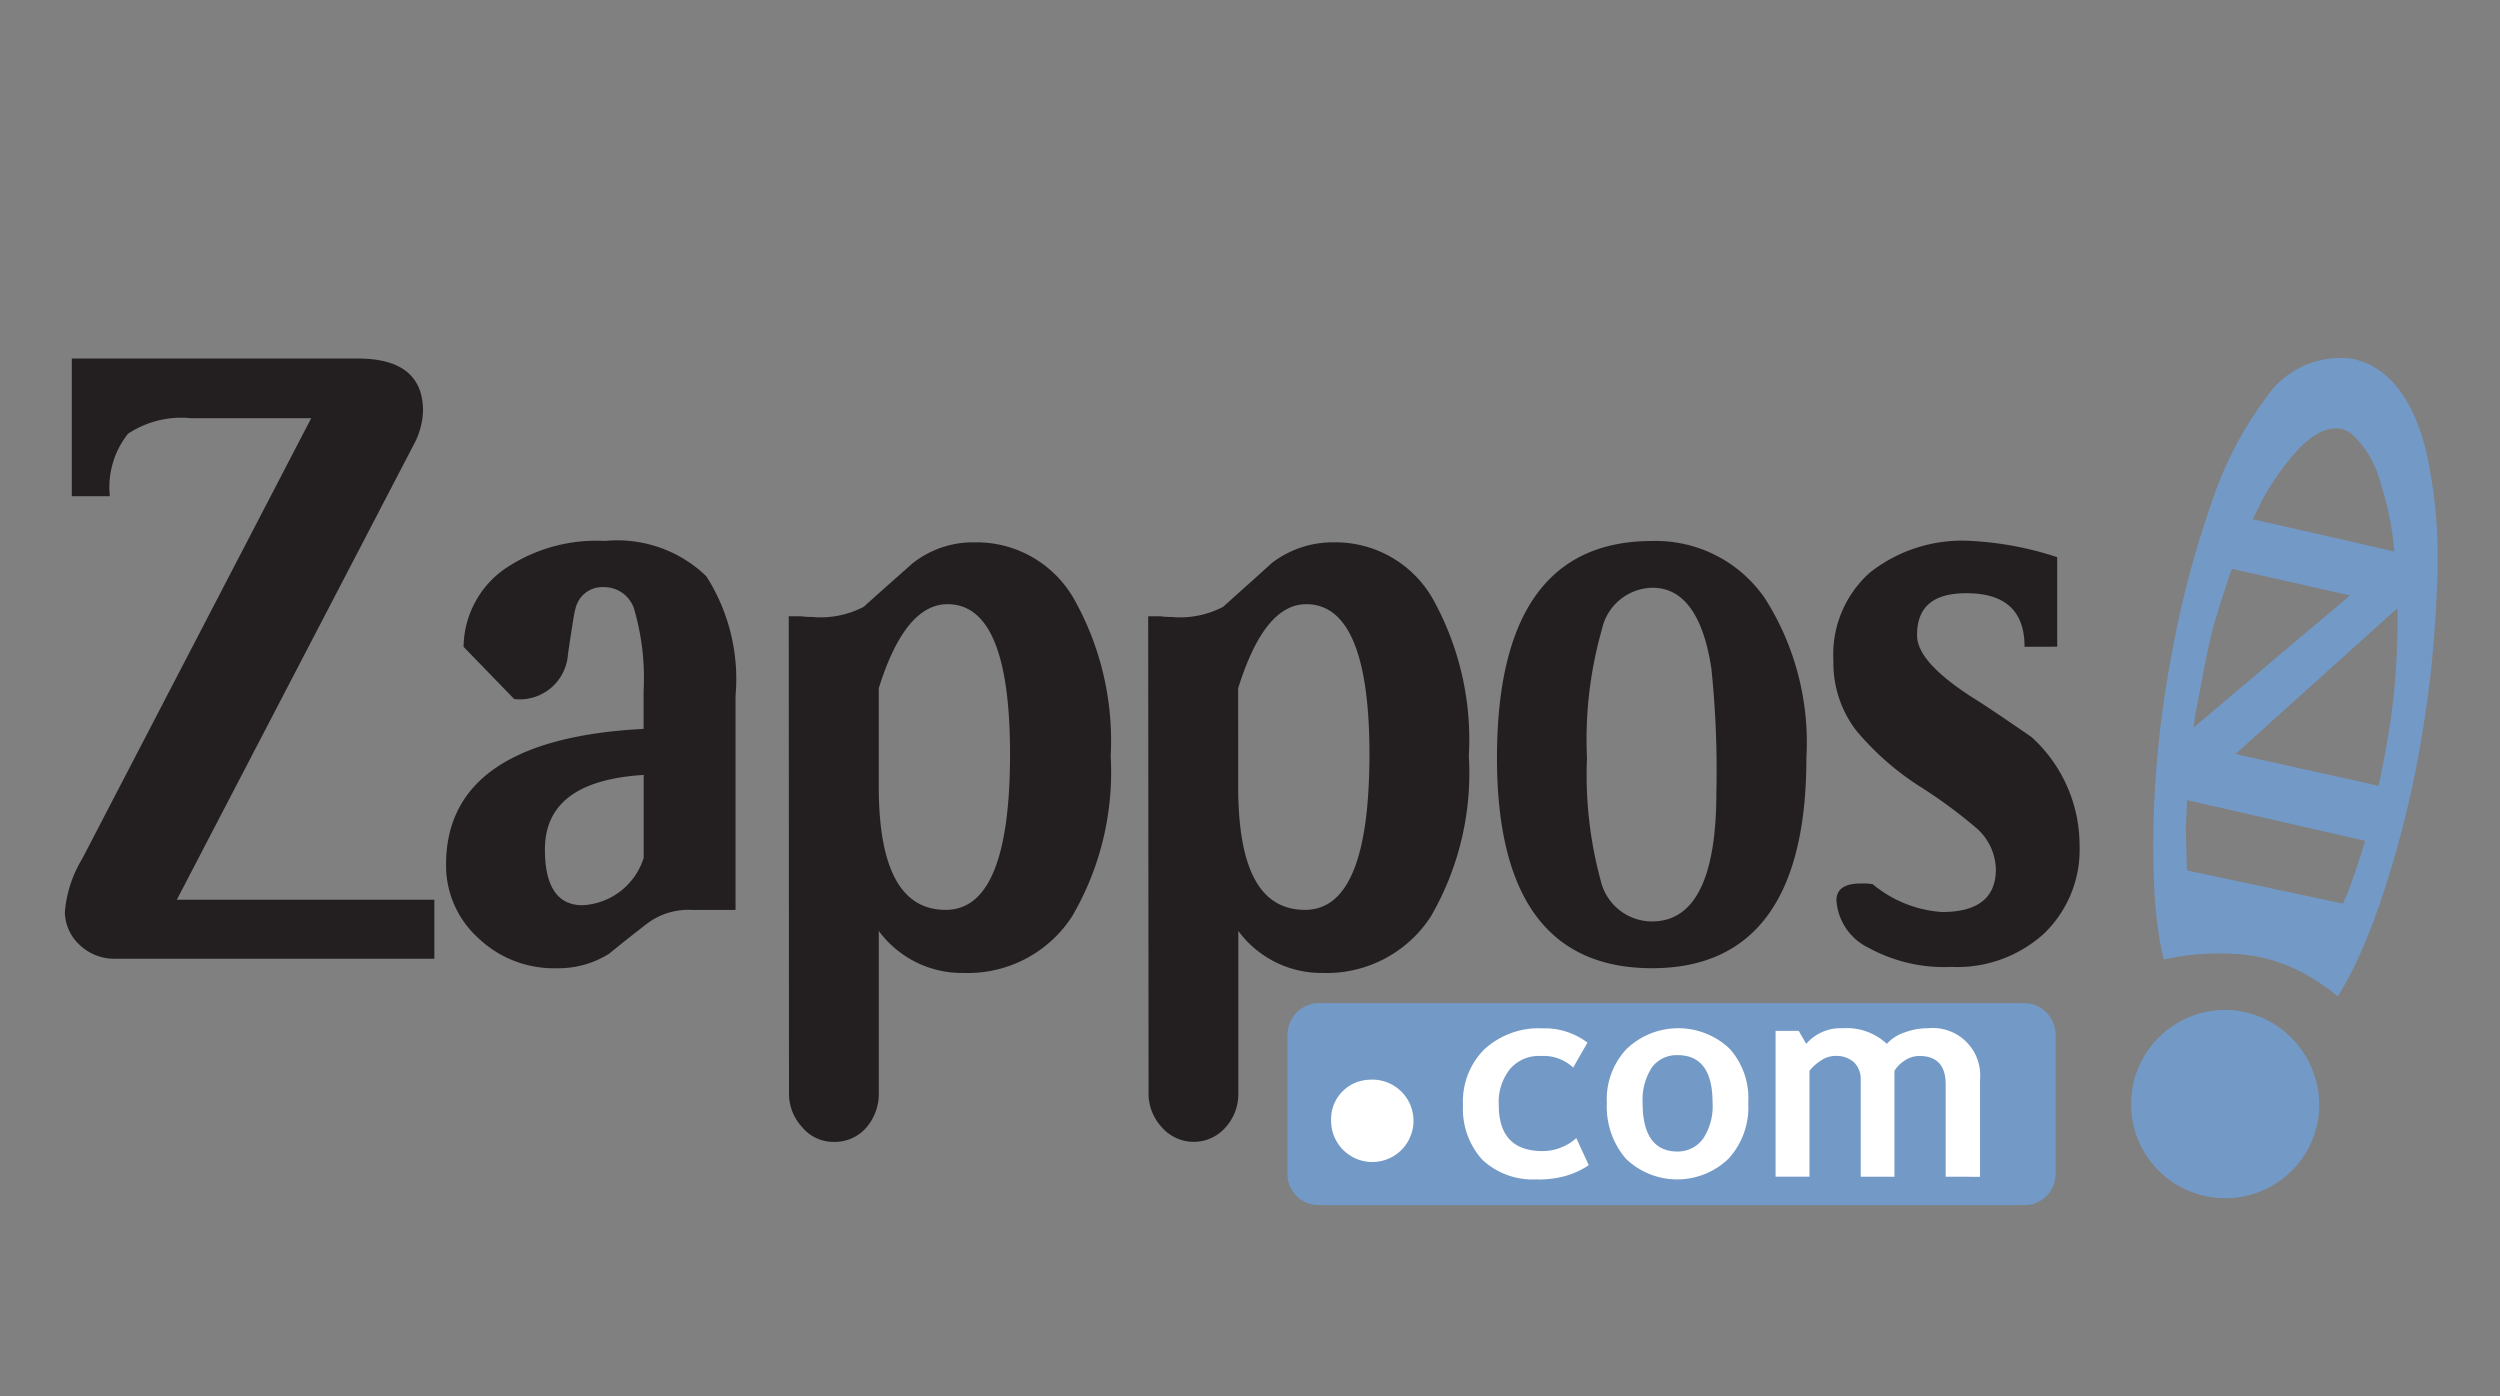 <svg xmlns="http://www.w3.org/2000/svg" xmlns:xlink="http://www.w3.org/1999/xlink" width="77" height="43" viewBox="0 0 77 43">
  <rect x="0" y="0" width="77" height="43" fill="#808080" stroke="none"/>
  <defs>
    <clipPath id="clip-path">
      <rect id="Rectangle_9788" data-name="Rectangle 9788" width="77" height="43" transform="translate(1473 812)" fill="#b54cb3"/>
    </clipPath>
    <clipPath id="clip-path-2">
      <rect id="Rectangle_419" data-name="Rectangle 419" width="73.077" height="26.121" fill="none"/>
    </clipPath>
  </defs>
  <g id="zappos_logo_small" data-name="zappos logo small" transform="translate(-1473 -812)" clip-path="url(#clip-path)">
    <g id="Group_380" data-name="Group 380" transform="translate(1475 823)">
      <g id="Group_379" data-name="Group 379" clip-path="url(#clip-path-2)">
        <path id="Path_21239" data-name="Path 21239" d="M302.29,159.23H324.1a.98.98,0,0,1,.924,1v4.241a.96.96,0,0,1-.924.982H302.29a.96.96,0,0,1-.924-.982v-4.241a.979.979,0,0,1,.924-1" transform="translate(-263.711 -139.334)" fill="#7399c6"/>
        <path id="Path_21240" data-name="Path 21240" d="M348.49,165.857l-.444.773a1.329,1.329,0,0,0-1-.356,1.161,1.161,0,0,0-.944.4,1.631,1.631,0,0,0-.347,1.107c0,.94.443,1.421,1.348,1.421a1.553,1.553,0,0,0,1.04-.4l.384.834a2.492,2.492,0,0,1-.808.356,3.033,3.033,0,0,1-.81.083,2.277,2.277,0,0,1-1.655-.6,2.326,2.326,0,0,1-.6-1.692,2.261,2.261,0,0,1,.655-1.713,2.473,2.473,0,0,1,1.81-.647,2.168,2.168,0,0,1,1.368.439" transform="translate(-301.593 -144.749)" fill="#fff"/>
        <path id="Path_21241" data-name="Path 21241" d="M380.1,167.716a2.259,2.259,0,0,1,.6-1.651,2.3,2.3,0,0,1,3.177-.02,2.279,2.279,0,0,1,.578,1.671,2.347,2.347,0,0,1-.6,1.713,2.276,2.276,0,0,1-3.177,0,2.455,2.455,0,0,1-.577-1.713m1.1,0c0,1,.365,1.5,1.077,1.5a.967.967,0,0,0,.79-.4,1.813,1.813,0,0,0,.288-1.107c0-.982-.365-1.462-1.078-1.462a.949.949,0,0,0-.789.376,1.831,1.831,0,0,0-.288,1.086" transform="translate(-332.609 -144.749)" fill="#fff"/>
        <path id="Path_21242" data-name="Path 21242" d="M426.939,169.992v-2.841c0-.584-.269-.878-.808-.878a.8.8,0,0,0-.462.147.934.934,0,0,0-.308.313v3.259h-1.039v-2.987a.721.721,0,0,0-.213-.544.816.816,0,0,0-.577-.189.785.785,0,0,0-.443.147,1.416,1.416,0,0,0-.346.313v3.259H421.7V165.5h.713l.23.4a1.4,1.4,0,0,1,1.136-.481,1.8,1.8,0,0,1,1.348.481,1.276,1.276,0,0,1,.558-.356,2.027,2.027,0,0,1,.712-.125,1.46,1.46,0,0,1,1.6,1.588v2.987Z" transform="translate(-369.012 -144.749)" fill="#fff"/>
        <path id="Path_21243" data-name="Path 21243" d="M313.3,178.126a1.269,1.269,0,1,1-1.155,1.274,1.215,1.215,0,0,1,1.155-1.274" transform="translate(-273.147 -155.869)" fill="#fff"/>
        <path id="Path_21244" data-name="Path 21244" d="M520.906.048a2.774,2.774,0,0,0-2.694,1.246,11.326,11.326,0,0,0-1.663,3.24,30.308,30.308,0,0,0-1.215,4.637,32.086,32.086,0,0,0-.547,4.888c-.027.81-.026,1.623.022,2.432.023.4.06.8.118,1.2q.041.285.1.567.028.141.061.281c.021.021.109-.009.132-.014a7.991,7.991,0,0,1,2.175-.136,4.958,4.958,0,0,1,2.15.669q.242.139.473.3.119.081.235.167a1.472,1.472,0,0,0,.2.159,9.859,9.859,0,0,0,.547-.995,18.246,18.246,0,0,0,.833-2.119A31.533,31.533,0,0,0,523,11.914a35.139,35.139,0,0,0,.508-4.855,15.532,15.532,0,0,0-.329-4.143c-.3-1.221-.926-2.58-2.277-2.867M517.3,12.224l4.991-4.494a22.469,22.469,0,0,1-.122,2.743c-.1.916-.268,1.828-.457,2.729l-3.649-.809-.764-.169m.783-7.737a7.709,7.709,0,0,1,1.235-1.732c.4-.388,1.021-.8,1.555-.4a3.041,3.041,0,0,1,.884,1.477,9.224,9.224,0,0,1,.436,2.159c-1.45-.347-2.907-.665-4.36-1l.251-.5m-2.009,6.458c.159-.777.283-1.56.468-2.332.093-.387.209-.766.332-1.145.028-.085.3-.957.325-.951l1.618.365,2.01.454-4.817,4.071q.03-.232.063-.463m5.091,4.376c-.118.364-.235.729-.376,1.086a2.993,2.993,0,0,1-.182.42l-.035-.007-.56-.119-2.228-.475-1.974-.421c-.017-.358-.016-.716-.033-1.074s.036-.728.031-1.092l3.491.8,2,.456q-.069.215-.132.432" transform="translate(-450.449 0)" fill="#7399c6"/>
        <path id="Path_21245" data-name="Path 21245" d="M11.378,18.833H1.54a1.541,1.541,0,0,1-1.1-.438,1.4,1.4,0,0,1-.442-1,3.767,3.767,0,0,1,.539-1.65L7.585,2.185h-3.7a2.968,2.968,0,0,0-1.944.48,2.651,2.651,0,0,0-.558,1.922H.212V.347H9.029c1.329,0,2,.543,2,1.609a2.358,2.358,0,0,1-.308,1.086L3.446,17.016h7.932Z" transform="translate(0 -0.304)" fill="#231f20"/>
        <path id="Path_21246" data-name="Path 21246" d="M102.9,56.685h-1.348a2.118,2.118,0,0,0-1.425.459c-.731.565-1.1.877-1.136.9a2.941,2.941,0,0,1-1.6.438,3.371,3.371,0,0,1-2.425-.939,3.011,3.011,0,0,1-.982-2.256c0-2.569,2.041-3.969,6.084-4.177v-1.17a7.549,7.549,0,0,0-.27-2.444.968.968,0,0,0-.943-.752.847.847,0,0,0-.886.668c-.019.021-.1.5-.231,1.4a1.487,1.487,0,0,1-1.656,1.378l-1.559-1.608a2.979,2.979,0,0,1,1.213-2.361,5.008,5.008,0,0,1,3.138-.9A3.947,3.947,0,0,1,102,46.409a5.877,5.877,0,0,1,.9,3.676Zm-2.829-1.609V52.528c-2.022.125-3.043.878-3.043,2.3,0,1.128.386,1.713,1.156,1.713a2.083,2.083,0,0,0,1.887-1.462" transform="translate(-82.245 -39.66)" fill="#231f20"/>
        <path id="Path_21247" data-name="Path 21247" d="M178.427,47.927h.365a2.581,2.581,0,0,0,.347.022,2.871,2.871,0,0,0,1.6-.314c.481-.438.981-.876,1.5-1.337a3,3,0,0,1,1.906-.647,3.455,3.455,0,0,1,3.061,1.733,8.907,8.907,0,0,1,1.136,4.846,8.8,8.8,0,0,1-1.194,4.951,3.828,3.828,0,0,1-3.33,1.733A3.182,3.182,0,0,1,181.2,57.62v4.971a1.6,1.6,0,0,1-.385,1.087,1.284,1.284,0,0,1-.981.439,1.249,1.249,0,0,1-1-.46,1.514,1.514,0,0,1-.4-1.066Zm2.772,5.244c0,2.548.693,3.8,2.06,3.8,1.328,0,1.983-1.608,1.983-4.8,0-3.069-.635-4.615-1.926-4.615-.866,0-1.578.857-2.117,2.59Z" transform="translate(-156.133 -39.947)" fill="#231f20"/>
        <path id="Path_21248" data-name="Path 21248" d="M267.024,47.927h.366a2.3,2.3,0,0,0,.347.022,2.867,2.867,0,0,0,1.6-.314c.481-.438.982-.876,1.482-1.337a3.084,3.084,0,0,1,1.925-.647,3.447,3.447,0,0,1,3.042,1.733A8.911,8.911,0,0,1,276.9,52.23a8.808,8.808,0,0,1-1.174,4.951,3.819,3.819,0,0,1-3.311,1.733A3.182,3.182,0,0,1,269.8,57.62v4.971a1.528,1.528,0,0,1-.4,1.087,1.3,1.3,0,0,1-1.964-.021,1.514,1.514,0,0,1-.4-1.066Zm2.772,5.244c0,2.548.674,3.8,2.06,3.8,1.328,0,1.983-1.608,1.983-4.8,0-3.069-.655-4.615-1.944-4.615-.866,0-1.559.857-2.1,2.59Z" transform="translate(-233.66 -39.947)" fill="#231f20"/>
        <path id="Path_21249" data-name="Path 21249" d="M362.533,52.006c0,4.3-1.6,6.475-4.755,6.475-3.177,0-4.775-2.172-4.775-6.475,0-4.449,1.6-6.683,4.775-6.683a4.079,4.079,0,0,1,3.484,1.775,8.278,8.278,0,0,1,1.271,4.908m-2.773,1.066a30.091,30.091,0,0,0-.154-3.823c-.25-1.65-.866-2.486-1.809-2.486a1.618,1.618,0,0,0-1.56,1.274,12.371,12.371,0,0,0-.462,3.968,12.417,12.417,0,0,0,.424,3.782,1.625,1.625,0,0,0,1.578,1.253c1.309,0,1.983-1.316,1.983-3.969" transform="translate(-308.896 -39.66)" fill="#231f20"/>
        <path id="Path_21250" data-name="Path 21250" d="M441.79,48.581c0-1.107-.6-1.65-1.791-1.65-1.02,0-1.52.417-1.52,1.295,0,.543.539,1.149,1.617,1.859.54.334,1.175.773,1.907,1.274a4.508,4.508,0,0,1,1.482,3.343,3.582,3.582,0,0,1-1.1,2.716,3.971,3.971,0,0,1-2.849,1.023,4.84,4.84,0,0,1-2.54-.584,1.754,1.754,0,0,1-1-1.462c0-.355.251-.523.751-.523a1.937,1.937,0,0,1,.366.021,3.724,3.724,0,0,0,2.137.857c1.1,0,1.657-.439,1.657-1.316a1.738,1.738,0,0,0-.636-1.3,15.31,15.31,0,0,0-1.675-1.232,8.523,8.523,0,0,1-2-1.754,3.419,3.419,0,0,1-.693-2.131,3.38,3.38,0,0,1,1.117-2.716,4.583,4.583,0,0,1,3.138-.98,10.114,10.114,0,0,1,2.637.5v2.757Z" transform="translate(-381.434 -39.66)" fill="#231f20"/>
        <path id="Path_21251" data-name="Path 21251" d="M515.033,164.28a2.9,2.9,0,1,1-2.475-3.333,2.937,2.937,0,0,1,2.475,3.333" transform="translate(-445.632 -140.815)" fill="#7399c6"/>
      </g>
    </g>
  </g>
</svg>
